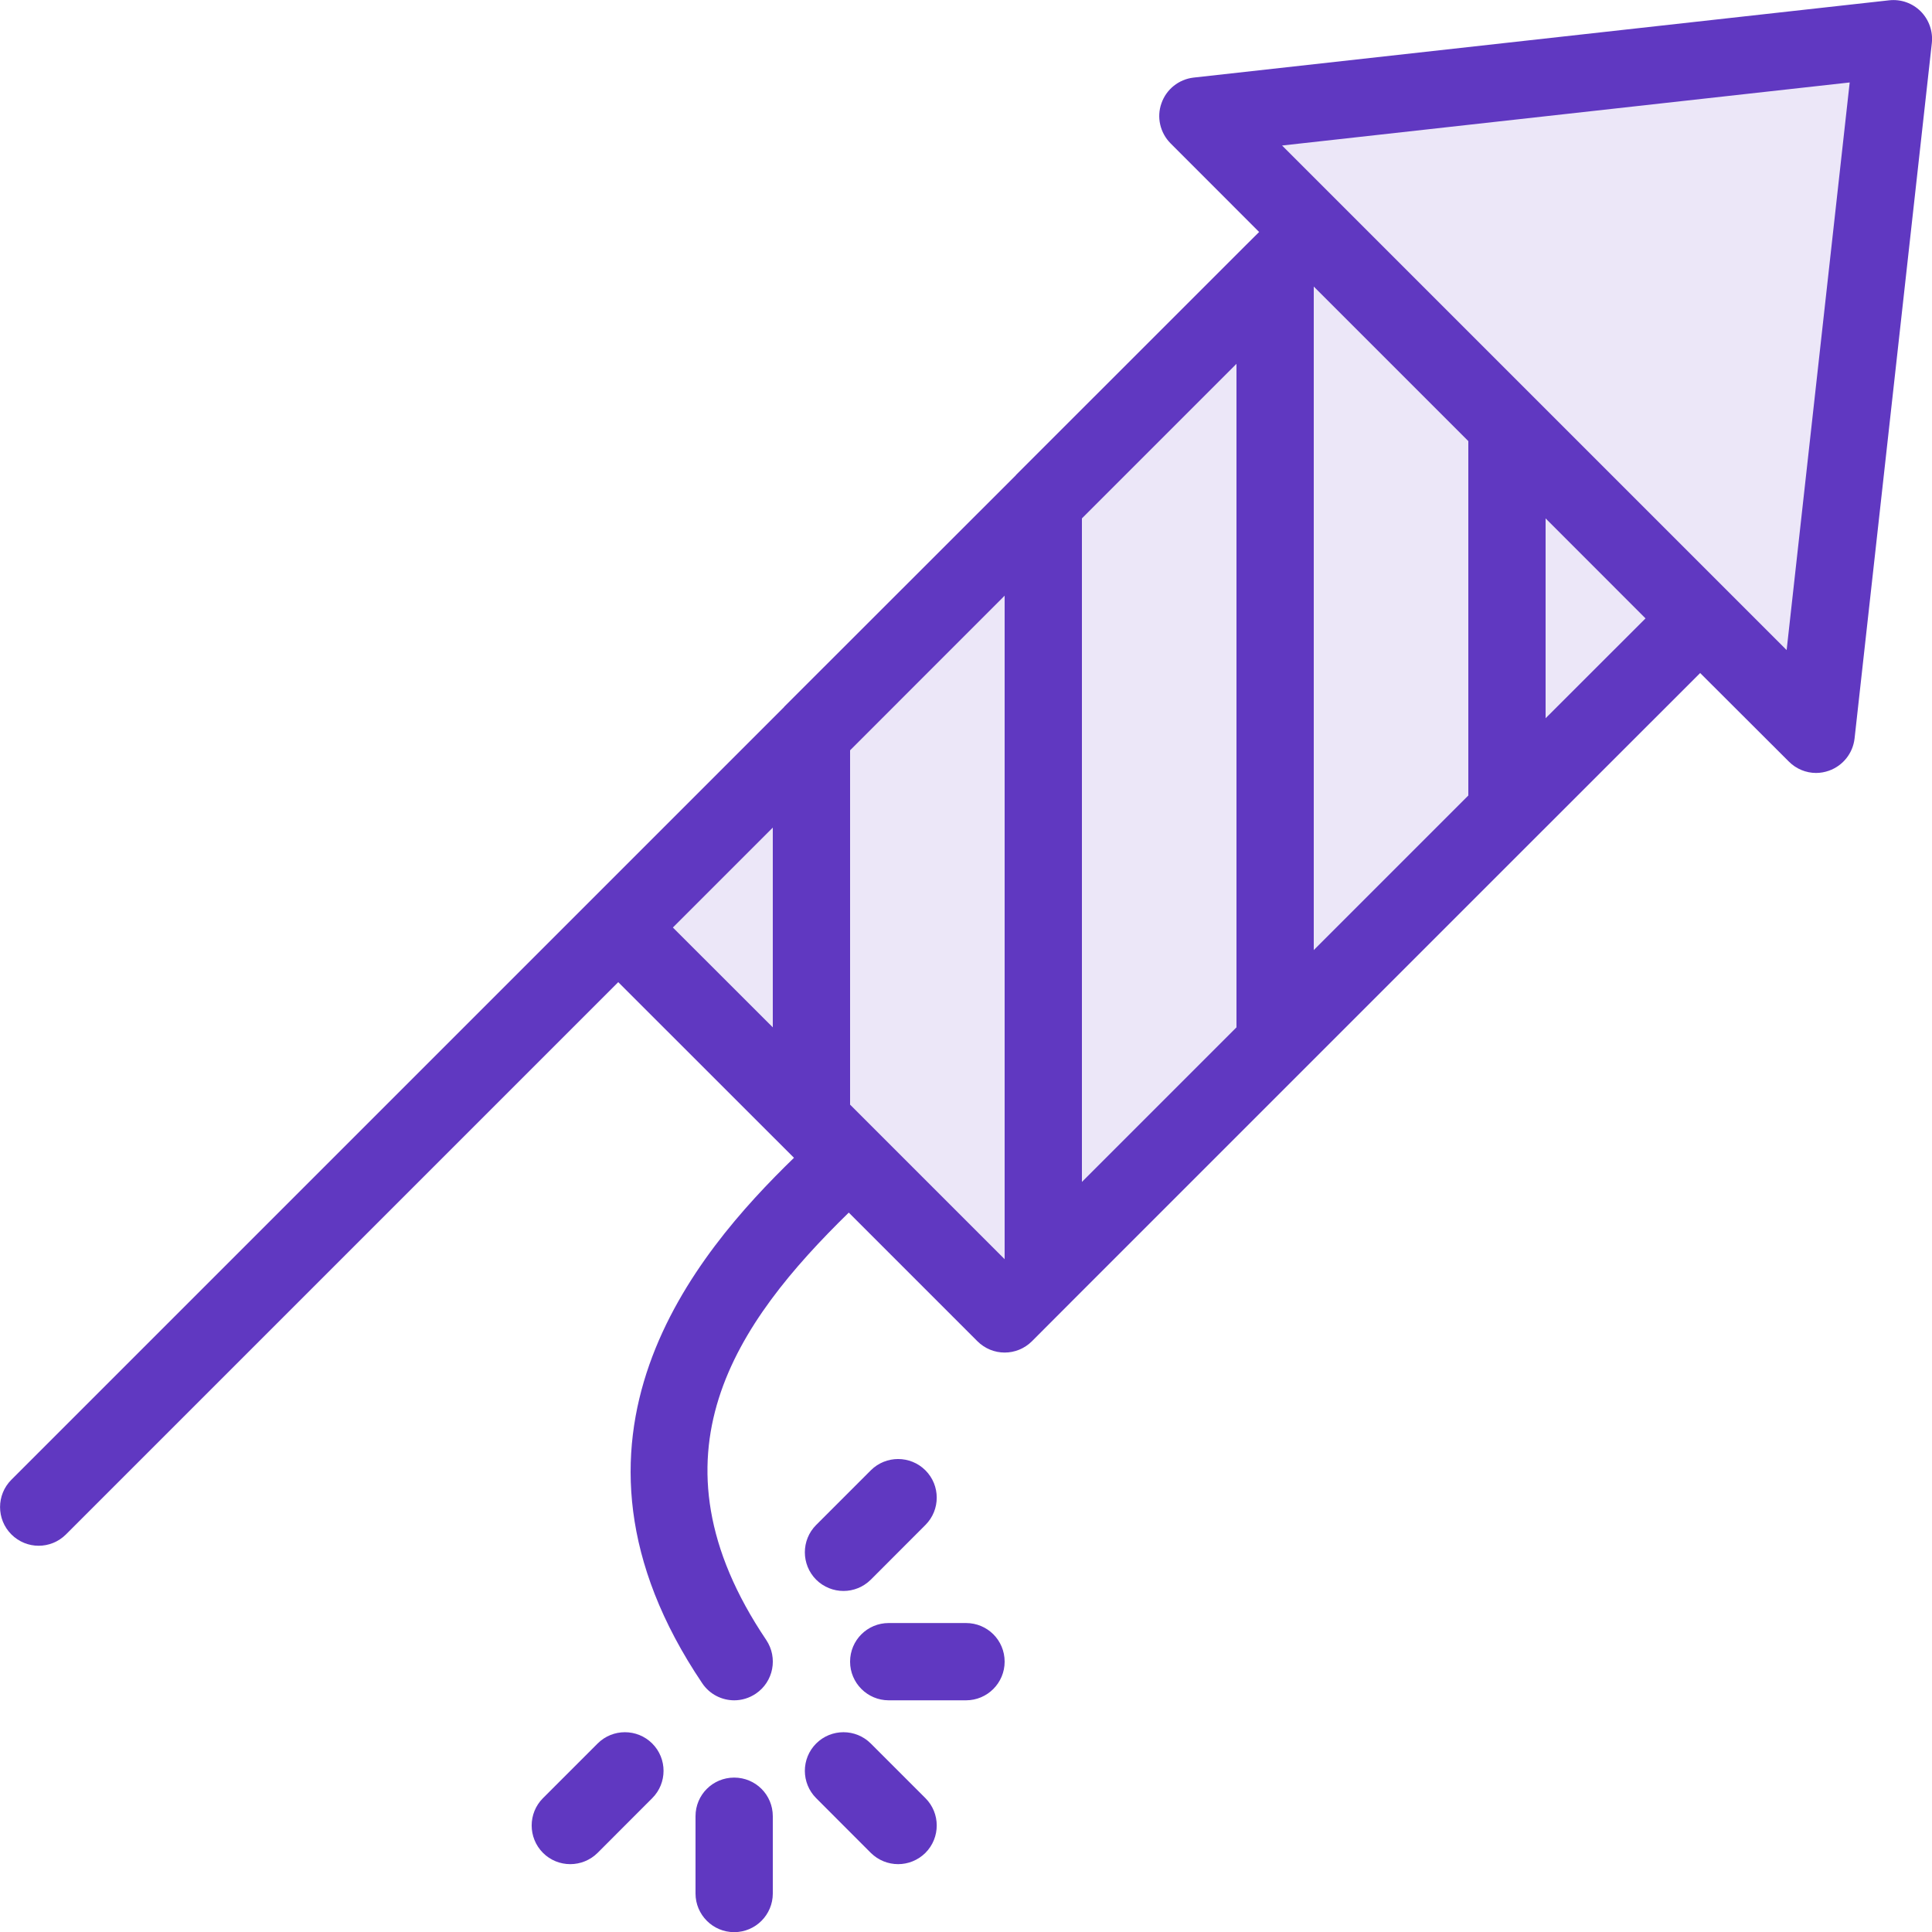 <svg xmlns="http://www.w3.org/2000/svg" width="25" height="25" viewBox="0 0 25 25">
  <g fill="#6038C1" fill-rule="evenodd">
    <polygon points="15.5 1.501 17 3.001 8 12.001 13 17.001 22 8.001 23.5 9.501 24.5 .501" opacity=".12"/>
    <path d="M10.561,20.441 C10.366,20.245 10.366,19.928 10.561,19.733 L11.268,19.026 C11.463,18.831 11.78,18.831 11.975,19.026 C12.17,19.221 12.17,19.538 11.975,19.733 L11.268,20.441 C11.17,20.538 11.042,20.587 10.915,20.587 C10.787,20.587 10.659,20.538 10.561,20.441 L10.561,20.441 Z M13,21.502 C13,21.777 12.777,22.002 12.5,22.002 L11.5,22.002 C11.224,22.002 11,21.777 11,21.502 C11,21.224 11.224,21.002 11.5,21.002 L12.5,21.002 C12.777,21.002 13,21.224 13,21.502 L13,21.502 Z M11.975,23.268 C12.17,23.463 12.17,23.78 11.975,23.976 C11.877,24.073 11.749,24.122 11.622,24.122 C11.494,24.122 11.366,24.073 11.268,23.976 L10.561,23.268 C10.366,23.073 10.366,22.756 10.561,22.561 C10.756,22.366 11.073,22.366 11.268,22.561 L11.975,23.268 Z M8.44,22.561 C8.635,22.756 8.635,23.073 8.44,23.268 L7.733,23.976 C7.635,24.073 7.507,24.122 7.379,24.122 C7.251,24.122 7.123,24.073 7.026,23.976 C6.831,23.78 6.831,23.463 7.026,23.268 L7.733,22.561 C7.928,22.366 8.245,22.366 8.44,22.561 L8.44,22.561 Z M10,23.502 L10,24.502 C10,24.777 9.777,25.002 9.5,25.002 C9.224,25.002 9,24.777 9,24.502 L9,23.502 C9,23.224 9.224,23.002 9.5,23.002 C9.777,23.002 10,23.224 10,23.502 L10,23.502 Z M23.119,8.412 L16.59,1.883 L23.935,1.067 L23.119,8.412 Z M20,9.294 L20,6.708 L21.293,8.002 L20,9.294 Z M11,14.294 L11,9.709 L13,7.708 L13,16.294 L11,14.294 Z M10,10.709 L10,13.294 L8.707,12.002 L10,10.709 Z M16,13.294 L14,15.294 L14,6.708 L16,4.708 L16,13.294 Z M17,3.708 L19,5.708 L19,10.294 L17,12.294 L17,3.708 Z M24.854,0.147 C24.747,0.041 24.6,-0.013 24.445,0.004 L15.445,1.004 C15.254,1.026 15.092,1.155 15.029,1.337 C14.965,1.516 15.011,1.718 15.147,1.855 L16.293,3.002 L16.147,3.147 L16.146,3.148 L13.147,6.146 L13.146,6.149 L10.147,9.146 L10.146,9.149 L7.647,11.648 L0.147,19.148 C-0.048,19.343 -0.048,19.66 0.147,19.855 C0.245,19.953 0.373,20.002 0.5,20.002 C0.628,20.002 0.756,19.953 0.854,19.855 L8,12.709 L10.146,14.854 L10.147,14.855 L10.274,14.982 C8.998,16.221 6.955,18.616 9.086,21.78 C9.182,21.924 9.34,22.002 9.501,22.002 C9.597,22.002 9.694,21.974 9.78,21.916 C10.009,21.762 10.069,21.451 9.915,21.221 C8.309,18.837 9.527,17.114 10.983,15.691 L12.647,17.355 C12.745,17.453 12.873,17.502 13,17.502 C13.128,17.502 13.256,17.453 13.354,17.355 L13.853,16.855 L13.854,16.854 L16.853,13.855 L16.854,13.854 L19.853,10.855 L19.854,10.854 L22,8.709 L23.147,9.854 C23.242,9.95 23.37,10.002 23.5,10.002 C23.556,10.002 23.612,9.992 23.666,9.973 C23.847,9.909 23.976,9.748 23.998,9.556 L24.998,0.556 C25.014,0.406 24.961,0.255 24.854,0.147 L24.854,0.147 Z"/>
  </g>
</svg>
